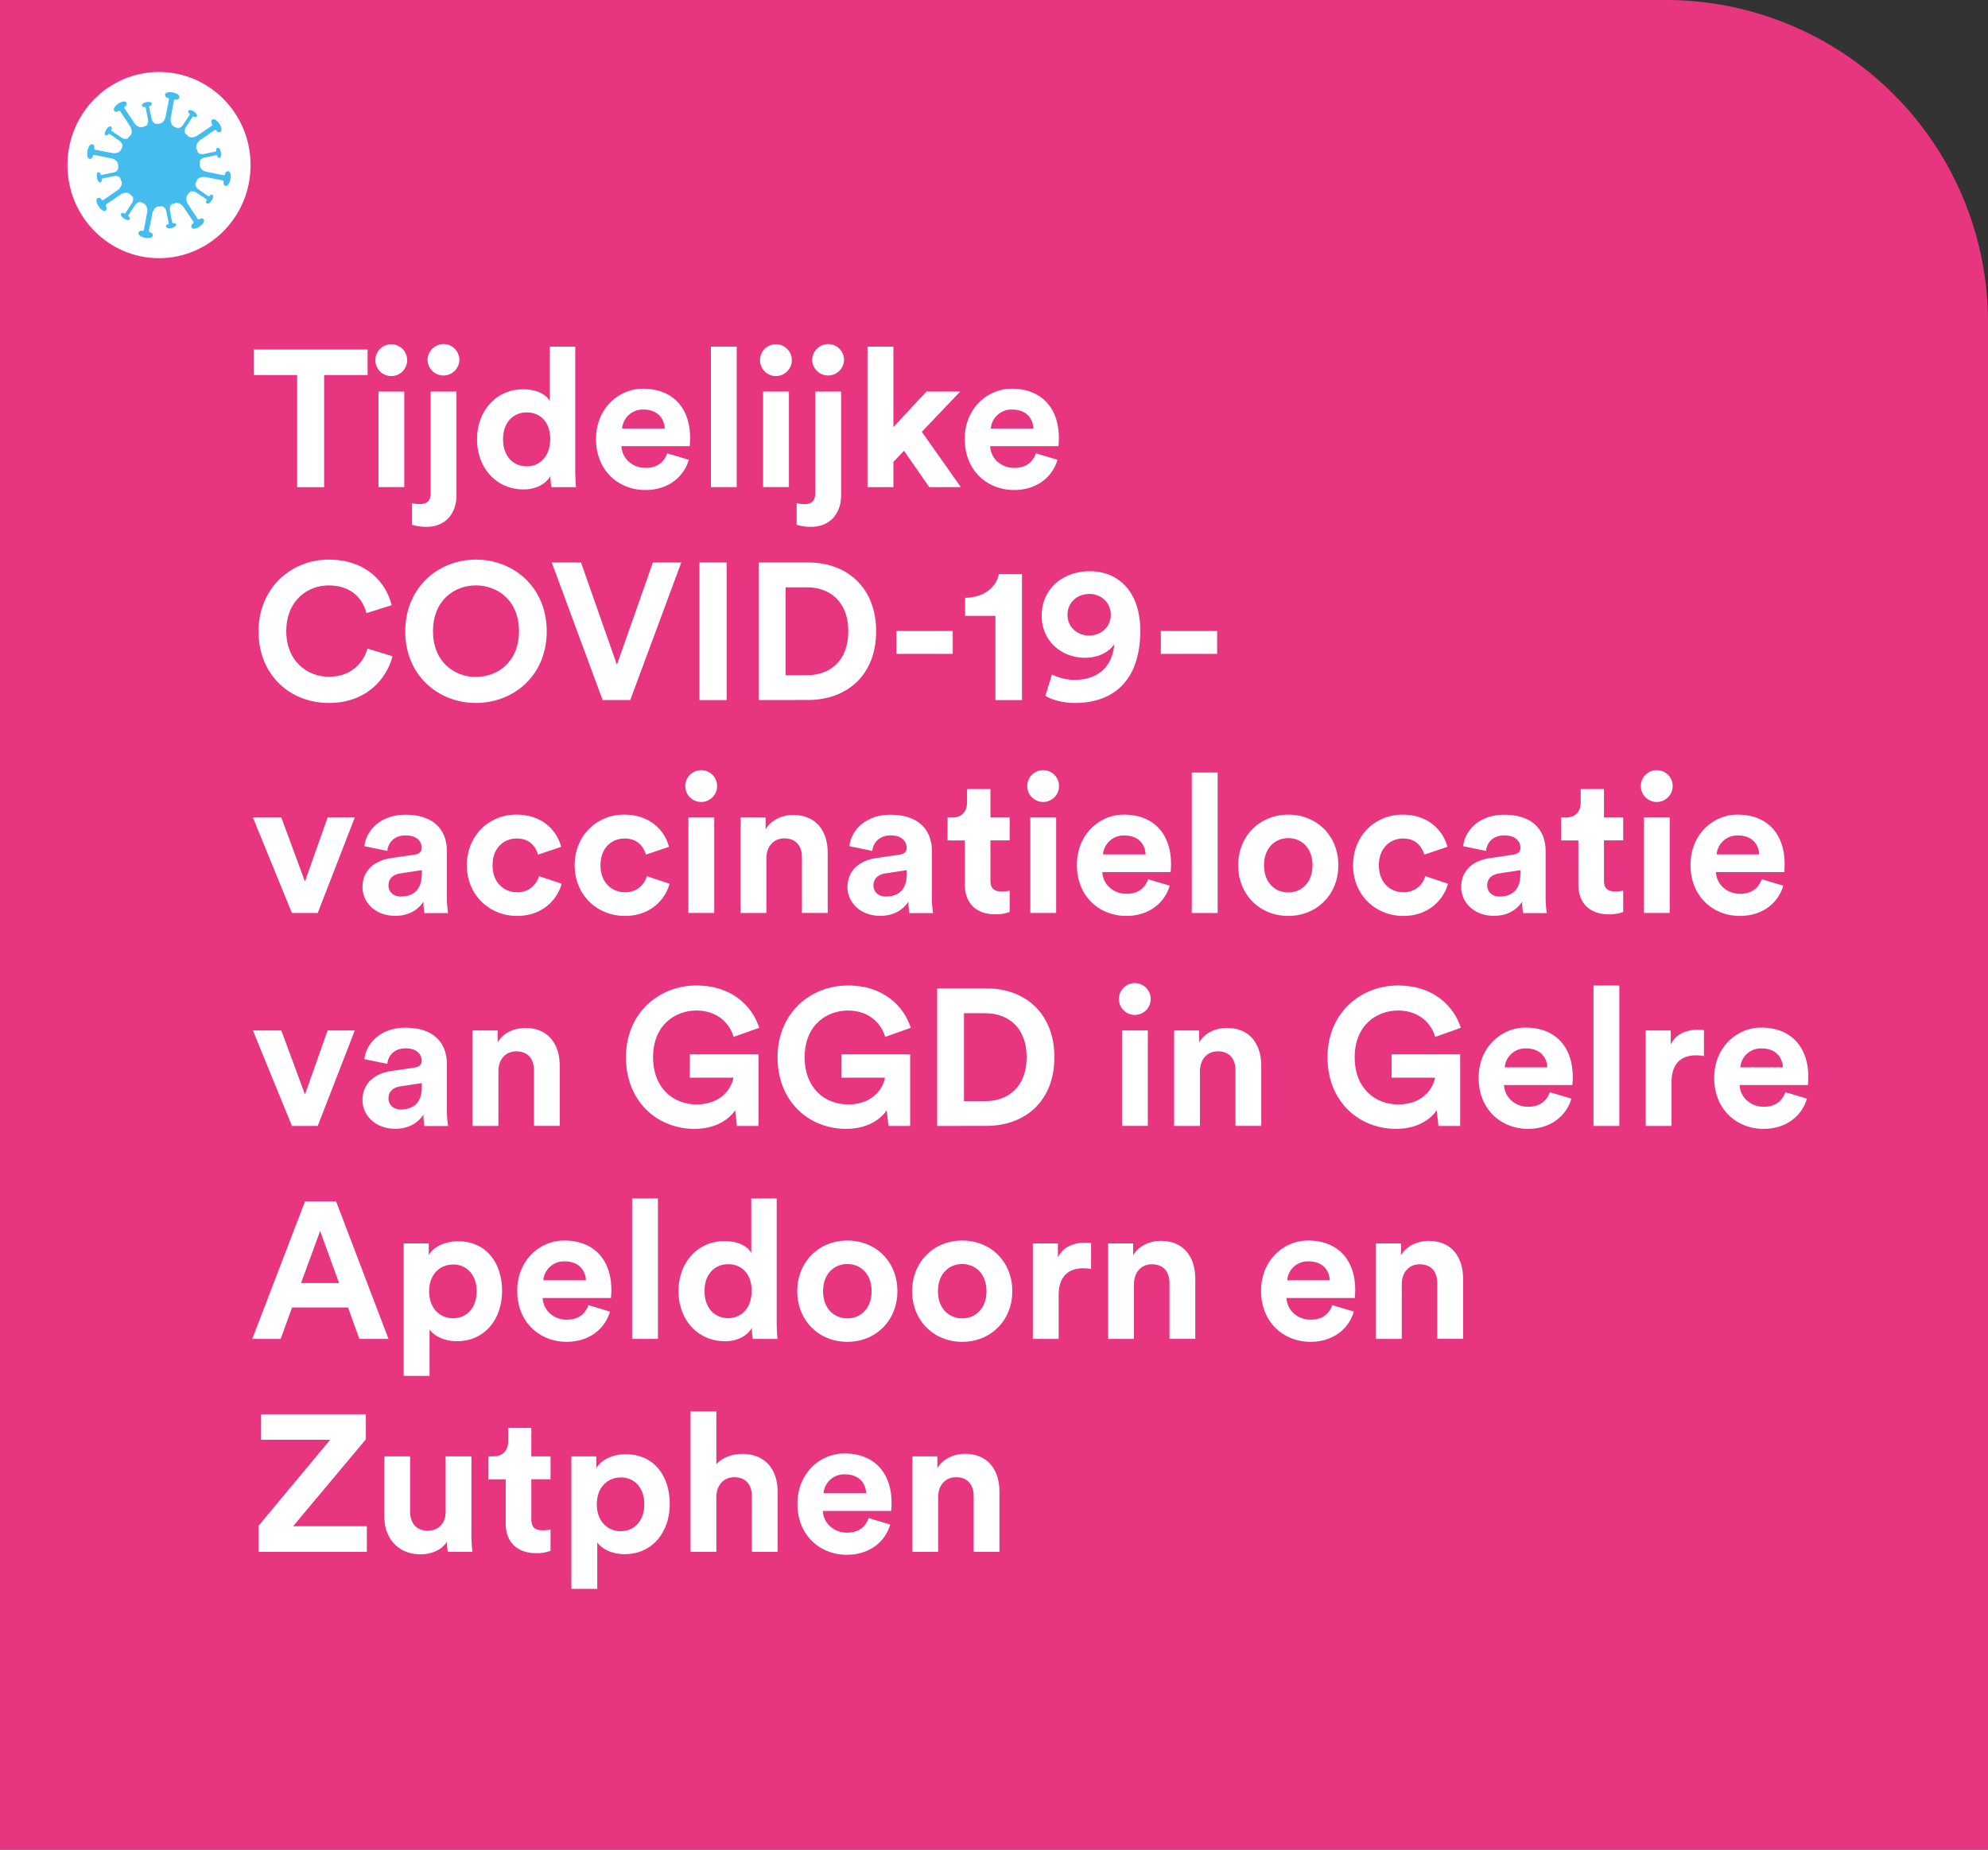 <svg id="Laag_1" data-name="Laag 1" xmlns="http://www.w3.org/2000/svg" xmlns:xlink="http://www.w3.org/1999/xlink" viewBox="0 0 840 781.72"><rect x="0" y="0" width="840" height="781.72" fill="#333333" stroke="none"/><defs><style>.cls-1{fill:none;}.cls-2{fill:#e8357f;}.cls-3{fill:#fff;}.cls-4{clip-path:url(#clip-path);}.cls-5{fill:#44bdee;}</style><clipPath id="clip-path" transform="translate(-540.5 -267.5)"><rect class="cls-1" x="568.95" y="297.92" width="77.43" height="78.7"/></clipPath></defs><path class="cls-2" d="M0,0H703.88A136.12,136.12,0,0,1,840,136.12v645.6a0,0,0,0,1,0,0H0a0,0,0,0,1,0,0V0A0,0,0,0,1,0,0Z"/><path class="cls-3" d="M677.46,426v47.4h-11.4V426H647.69V415.23h48.14V426Z" transform="translate(-540.5 -267.5)"/><path class="cls-3" d="M705.83,413a6.72,6.72,0,1,1-6.73,6.8A6.71,6.71,0,0,1,705.83,413Zm-5.41,60.35V433h10.9v40.35Z" transform="translate(-540.5 -267.5)"/><path class="cls-3" d="M722.47,433h10.91v43.87c0,7.79-4.84,13.29-12.63,13.29a19,19,0,0,1-6.15-.9v-9.11a13.93,13.93,0,0,0,3.36.41c3.28,0,4.51-1.8,4.51-4.75Zm5.42-20.09a6.72,6.72,0,0,1,6.72,6.81,6.73,6.73,0,0,1-13.45,0A6.78,6.78,0,0,1,727.89,412.93Z" transform="translate(-540.5 -267.5)"/><path class="cls-3" d="M783.56,466.07c0,2.71.17,5.66.33,7.3H773.48a27.26,27.26,0,0,1-.41-4.68c-1.81,3.2-5.91,5.66-11.32,5.66-11.48,0-19.68-9-19.68-21.24,0-11.8,8-21.07,19.35-21.07,7,0,10.25,2.87,11.4,5V414h10.74Zm-20.5-1.48c5.58,0,9.93-4.26,9.93-11.56s-4.35-11.23-9.93-11.23-10,4.1-10,11.31S757.32,464.59,763.06,464.59Z" transform="translate(-540.5 -267.5)"/><path class="cls-3" d="M831.53,461.81c-2,7-8.44,12.79-18.36,12.79-11.07,0-20.83-8-20.83-21.57,0-12.87,9.51-21.24,19.84-21.24,12.47,0,19.93,8,19.93,20.91,0,1.56-.17,3.2-.17,3.37H803.08c.25,5.33,4.76,9.18,10.17,9.18,5.08,0,7.87-2.54,9.18-6.15ZM821.37,448.6c-.17-4-2.79-8-9-8a8.72,8.72,0,0,0-9,8Z" transform="translate(-540.5 -267.5)"/><path class="cls-3" d="M840.88,473.37V414h10.91v59.37Z" transform="translate(-540.5 -267.5)"/><path class="cls-3" d="M868.35,413a6.72,6.72,0,1,1-6.72,6.8A6.72,6.72,0,0,1,868.35,413Zm-5.41,60.35V433h10.9v40.35Z" transform="translate(-540.5 -267.5)"/><path class="cls-3" d="M885,433h10.9v43.87c0,7.79-4.84,13.29-12.63,13.29a19.09,19.09,0,0,1-6.15-.9v-9.11a14,14,0,0,0,3.37.41c3.28,0,4.51-1.8,4.51-4.75Zm5.41-20.09a6.72,6.72,0,0,1,6.72,6.81,6.73,6.73,0,0,1-13.45,0A6.78,6.78,0,0,1,890.41,412.93Z" transform="translate(-540.5 -267.5)"/><path class="cls-3" d="M930,450l16.49,23.37H933.13L922.47,458,918,462.71v10.66H907.05V414H918v34l13.94-15h14.27Z" transform="translate(-540.5 -267.5)"/><path class="cls-3" d="M987.33,461.81c-2.05,7-8.44,12.79-18.37,12.79-11.07,0-20.82-8-20.82-21.57,0-12.87,9.51-21.24,19.84-21.24,12.46,0,19.93,8,19.93,20.91,0,1.56-.17,3.2-.17,3.37H958.88c.24,5.33,4.75,9.18,10.17,9.18,5.08,0,7.87-2.54,9.18-6.15ZM977.16,448.6c-.16-4-2.78-8-9-8a8.73,8.73,0,0,0-9,8Z" transform="translate(-540.5 -267.5)"/><path class="cls-3" d="M649.74,534.34c0-18.53,14-30.34,29.6-30.34,16.08,0,24.36,9.84,26.65,19.27l-10.66,3.36c-1.39-5.57-5.9-11.72-16-11.72-8.69,0-17.87,6.23-17.87,19.43,0,12.38,8.69,19.19,18,19.19,9.92,0,14.76-6.48,16.32-11.89l10.57,3.2c-2.21,8.93-10.57,19.76-26.89,19.76S649.74,552.87,649.74,534.34Z" transform="translate(-540.5 -267.5)"/><path class="cls-3" d="M741.58,504c15.83,0,29.93,11.56,29.93,30.34s-14.1,30.26-29.93,30.26S711.73,553,711.73,534.34,725.84,504,741.58,504Zm0,49.61c9,0,18.21-6.23,18.21-19.35s-9.19-19.35-18.21-19.35-18.12,6.23-18.12,19.35S732.64,553.61,741.58,553.61Z" transform="translate(-540.5 -267.5)"/><path class="cls-3" d="M816.37,505.23h12l-21.57,58.14H795.13l-21.49-58.14H786l15.17,43.21Z" transform="translate(-540.5 -267.5)"/><path class="cls-3" d="M836.05,563.37V505.23h11.48v58.14Z" transform="translate(-540.5 -267.5)"/><path class="cls-3" d="M861.14,563.37V505.23H882c16.56,0,28.7,10.74,28.7,29.11s-12.22,29-28.79,29Zm20.33-10.5c9.52,0,17.47-5.9,17.47-18.53s-7.87-18.61-17.38-18.61h-9.11v37.14Z" transform="translate(-540.5 -267.5)"/><path class="cls-3" d="M919.27,543.85v-9.67h23.79v9.67Z" transform="translate(-540.5 -267.5)"/><path class="cls-3" d="M961.09,563.37V527.78H948.3v-7.63c7.79-.08,13.2-4.42,14.27-10h9.76v53.22Z" transform="translate(-540.5 -267.5)"/><path class="cls-3" d="M985,552.54a21.38,21.38,0,0,0,9.43,2.3c9.67,0,16.15-5.33,16.89-15.09-2.21,3.36-6.72,5.74-12.3,5.74-9.92,0-18.37-6.89-18.37-17.87s8.61-18.7,20.42-18.7c11.56,0,21.24,8.2,21.24,25.17,0,19.19-9.6,30.51-27.8,30.51-4.51,0-9.51-1.23-12.3-3Zm15.66-34c-4.92,0-9.1,3.53-9.1,8.78s4.1,8.77,9.1,8.77,9.18-3.52,9.18-8.77S1005.7,518.51,1000.7,518.51Z" transform="translate(-540.5 -267.5)"/><path class="cls-3" d="M1031,543.85v-9.67h23.78v9.67Z" transform="translate(-540.5 -267.5)"/><path class="cls-3" d="M674.75,653.37h-10.9L647.36,613h12l10,27.06L678.93,613h11.48Z" transform="translate(-540.5 -267.5)"/><path class="cls-3" d="M705.75,630.16l9.92-1.47c2.3-.33,3-1.48,3-2.87,0-2.87-2.21-5.25-6.8-5.25-4.76,0-7.38,3-7.71,6.56l-9.68-2c.66-6.32,6.48-13.29,17.31-13.29,12.79,0,17.54,7.22,17.54,15.34V647a44.63,44.63,0,0,0,.5,6.4h-10a27.94,27.94,0,0,1-.41-4.84c-2.05,3.2-5.9,6-11.89,6-8.61,0-13.86-5.83-13.86-12.14C693.69,635.16,699,631.15,705.75,630.16Zm13,6.89v-1.8l-9.1,1.39c-2.79.41-5,2-5,5.08,0,2.38,1.72,4.68,5.25,4.68C714.44,646.4,718.7,644.18,718.7,637.05Z" transform="translate(-540.5 -267.5)"/><path class="cls-3" d="M748.63,633.2c0,7.29,4.76,11.39,10.34,11.39a9.23,9.23,0,0,0,9.26-6.8l9.6,3.2C776,647.71,769.71,654.6,759,654.6c-11.89,0-21.24-9-21.24-21.4s9.18-21.41,20.91-21.41c11,0,17.22,6.81,18.94,13.62l-9.76,3.28c-1-3.37-3.52-6.81-8.94-6.81C753.31,621.88,748.63,625.9,748.63,633.2Z" transform="translate(-540.5 -267.5)"/><path class="cls-3" d="M794.23,633.2c0,7.29,4.75,11.39,10.33,11.39a9.23,9.23,0,0,0,9.26-6.8l9.6,3.2c-1.81,6.72-8.12,13.61-18.86,13.61-11.89,0-21.24-9-21.24-21.4s9.18-21.41,20.91-21.41c11,0,17.22,6.81,18.94,13.62l-9.76,3.28c-1-3.37-3.52-6.81-8.93-6.81C798.9,621.88,794.23,625.9,794.23,633.2Z" transform="translate(-540.5 -267.5)"/><path class="cls-3" d="M836.78,593a6.72,6.72,0,1,1-6.72,6.8A6.72,6.72,0,0,1,836.78,593Zm-5.41,60.35V613h10.91v40.35Z" transform="translate(-540.5 -267.5)"/><path class="cls-3" d="M864.33,653.37h-10.9V613H864v5c2.46-4.19,7.29-6.07,11.64-6.07,10,0,14.6,7.13,14.6,16v25.42H879.34V629.83c0-4.51-2.21-8-7.46-8-4.76,0-7.55,3.69-7.55,8.36Z" transform="translate(-540.5 -267.5)"/><path class="cls-3" d="M910.66,630.16l9.93-1.47c2.29-.33,3-1.48,3-2.87,0-2.87-2.21-5.25-6.81-5.25s-7.38,3-7.7,6.56l-9.68-2c.65-6.32,6.48-13.29,17.3-13.29,12.79,0,17.55,7.22,17.55,15.34V647a46.29,46.29,0,0,0,.49,6.4h-10a27,27,0,0,1-.41-4.84c-2.05,3.2-5.91,6-11.89,6-8.61,0-13.86-5.83-13.86-12.14C898.61,635.16,903.94,631.15,910.66,630.16Zm13,6.89v-1.8l-9.1,1.39c-2.79.41-5,2-5,5.08,0,2.38,1.72,4.68,5.24,4.68C919.36,646.4,923.62,644.18,923.62,637.05Z" transform="translate(-540.5 -267.5)"/><path class="cls-3" d="M959,613h8.12v9.68H959v16.89c0,3.53,1.64,4.68,4.76,4.68a16,16,0,0,0,3.36-.33v9a16.18,16.18,0,0,1-6.15,1c-7.87,0-12.79-4.67-12.79-12.46V622.7h-7.3V613h2c4.26,0,6.23-2.78,6.23-6.39V601H959Z" transform="translate(-540.5 -267.5)"/><path class="cls-3" d="M981.27,593a6.72,6.72,0,1,1-6.73,6.8A6.71,6.71,0,0,1,981.27,593Zm-5.42,60.35V613h10.91v40.35Z" transform="translate(-540.5 -267.5)"/><path class="cls-3" d="M1034.73,641.81c-2,7-8.45,12.79-18.37,12.79-11.07,0-20.83-8-20.83-21.57,0-12.87,9.51-21.24,19.85-21.24,12.46,0,19.92,8,19.92,20.91,0,1.56-.16,3.2-.16,3.37h-28.87c.25,5.33,4.76,9.18,10.17,9.18,5.09,0,7.88-2.54,9.19-6.15Zm-10.17-13.21c-.16-4-2.79-8-9-8a8.73,8.73,0,0,0-9,8Z" transform="translate(-540.5 -267.5)"/><path class="cls-3" d="M1044.08,653.37V594H1055v59.37Z" transform="translate(-540.5 -267.5)"/><path class="cls-3" d="M1106,633.2c0,12.38-9.11,21.4-21.16,21.4s-21.16-9-21.16-21.4,9.11-21.41,21.16-21.41S1106,620.73,1106,633.2Zm-10.91,0c0-7.63-4.92-11.48-10.25-11.48s-10.25,3.85-10.25,11.48,4.92,11.48,10.25,11.48S1095.08,640.82,1095.08,633.2Z" transform="translate(-540.5 -267.5)"/><path class="cls-3" d="M1123.12,633.2c0,7.29,4.76,11.39,10.34,11.39a9.23,9.23,0,0,0,9.26-6.8l9.6,3.2c-1.81,6.72-8.12,13.61-18.86,13.61-11.89,0-21.24-9-21.24-21.4s9.18-21.41,20.91-21.41c11,0,17.22,6.81,18.94,13.62l-9.76,3.28c-1-3.37-3.52-6.81-8.94-6.81S1123.12,625.9,1123.12,633.2Z" transform="translate(-540.5 -267.5)"/><path class="cls-3" d="M1170,630.16l9.92-1.47c2.29-.33,3-1.48,3-2.87,0-2.87-2.21-5.25-6.8-5.25-4.76,0-7.38,3-7.71,6.56l-9.68-2c.66-6.32,6.48-13.29,17.3-13.29,12.8,0,17.55,7.22,17.55,15.34V647a46.29,46.29,0,0,0,.49,6.4h-10a27,27,0,0,1-.41-4.84c-2.05,3.2-5.9,6-11.89,6-8.61,0-13.86-5.83-13.86-12.14C1157.89,635.16,1163.22,631.15,1170,630.16Zm13,6.89v-1.8l-9.1,1.39c-2.79.41-5,2-5,5.08,0,2.38,1.72,4.68,5.25,4.68C1178.64,646.4,1182.9,644.18,1182.9,637.05Z" transform="translate(-540.5 -267.5)"/><path class="cls-3" d="M1218.24,613h8.12v9.68h-8.12v16.89c0,3.53,1.64,4.68,4.76,4.68a16,16,0,0,0,3.36-.33v9a16.18,16.18,0,0,1-6.15,1c-7.87,0-12.79-4.67-12.79-12.46V622.7h-7.3V613h2.05c4.26,0,6.23-2.78,6.23-6.39V601h9.84Z" transform="translate(-540.5 -267.5)"/><path class="cls-3" d="M1240.55,593a6.72,6.72,0,1,1-6.73,6.8A6.71,6.71,0,0,1,1240.55,593Zm-5.42,60.35V613H1246v40.35Z" transform="translate(-540.5 -267.5)"/><path class="cls-3" d="M1294,641.81c-2,7-8.45,12.79-18.37,12.79-11.07,0-20.83-8-20.83-21.57,0-12.87,9.52-21.24,19.85-21.24,12.46,0,19.92,8,19.92,20.91,0,1.56-.16,3.2-.16,3.37h-28.86c.24,5.33,4.75,9.18,10.16,9.18,5.09,0,7.88-2.54,9.19-6.15Zm-10.17-13.21c-.16-4-2.79-8-9-8a8.73,8.73,0,0,0-9,8Z" transform="translate(-540.5 -267.5)"/><path class="cls-3" d="M674.75,743.37h-10.9L647.36,703h12l10,27.06L678.93,703h11.48Z" transform="translate(-540.5 -267.5)"/><path class="cls-3" d="M705.75,720.16l9.92-1.47c2.3-.33,3-1.48,3-2.87,0-2.87-2.21-5.25-6.8-5.25-4.76,0-7.38,3-7.71,6.56l-9.68-2c.66-6.32,6.48-13.29,17.31-13.29,12.79,0,17.54,7.22,17.54,15.34V737a44.63,44.63,0,0,0,.5,6.4h-10a27.94,27.94,0,0,1-.41-4.84c-2.05,3.2-5.9,6-11.89,6-8.61,0-13.86-5.83-13.86-12.14C693.69,725.16,699,721.15,705.75,720.16Zm13,6.89v-1.8l-9.1,1.39c-2.79.41-5,2-5,5.08,0,2.38,1.72,4.68,5.25,4.68C714.44,736.4,718.7,734.18,718.7,727.05Z" transform="translate(-540.5 -267.5)"/><path class="cls-3" d="M751.09,743.37h-10.9V703h10.58v5c2.46-4.19,7.29-6.07,11.64-6.07,10,0,14.6,7.13,14.6,16v25.42H766.1V719.83c0-4.51-2.21-8-7.46-8-4.76,0-7.55,3.69-7.55,8.36Z" transform="translate(-540.5 -267.5)"/><path class="cls-3" d="M851.87,743.37l-.74-6.64c-2.62,3.93-8.36,7.87-17.14,7.87-15.66,0-29-11.48-29-30.26S819,684,834.73,684c15.25,0,23.7,8.94,26.57,17.88l-10.82,3.85c-1.48-5.17-6.32-11.15-15.75-11.15-8.77,0-18.28,6-18.28,19.76,0,13.12,8.61,19.93,18.36,19.93,10.75,0,14.93-7.22,15.59-11.32H832v-9.84h29v30.26Z" transform="translate(-540.5 -267.5)"/><path class="cls-3" d="M915.91,743.37l-.74-6.64c-2.62,3.93-8.36,7.87-17.13,7.87-15.67,0-29-11.48-29-30.26S883,684,898.77,684c15.26,0,23.7,8.94,26.57,17.88l-10.82,3.85c-1.48-5.17-6.32-11.15-15.75-11.15-8.77,0-18.28,6-18.28,19.76,0,13.12,8.61,19.93,18.37,19.93,10.74,0,14.92-7.22,15.58-11.32H896.07v-9.84h29v30.26Z" transform="translate(-540.5 -267.5)"/><path class="cls-3" d="M936.49,743.37V685.23h20.83c16.56,0,28.7,10.74,28.7,29.11s-12.22,29-28.78,29Zm20.34-10.5c9.51,0,17.46-5.9,17.46-18.53s-7.87-18.61-17.38-18.61h-9.1v37.14Z" transform="translate(-540.5 -267.5)"/><path class="cls-3" d="M1020,683a6.72,6.72,0,1,1-6.72,6.8A6.71,6.71,0,0,1,1020,683Zm-5.41,60.35V703h10.9v40.35Z" transform="translate(-540.5 -267.5)"/><path class="cls-3" d="M1047.52,743.37h-10.91V703h10.58v5c2.46-4.19,7.3-6.07,11.65-6.07,10,0,14.59,7.13,14.59,16v25.42h-10.9V719.83c0-4.51-2.22-8-7.47-8-4.75,0-7.54,3.69-7.54,8.36Z" transform="translate(-540.5 -267.5)"/><path class="cls-3" d="M1148.3,743.37l-.74-6.64c-2.63,3.93-8.37,7.87-17.14,7.87-15.66,0-29-11.48-29-30.26s14-30.34,29.77-30.34c15.25,0,23.7,8.94,26.57,17.88l-10.83,3.85c-1.47-5.17-6.31-11.15-15.74-11.15-8.78,0-18.29,6-18.29,19.76,0,13.12,8.61,19.93,18.37,19.93,10.74,0,14.93-7.22,15.58-11.32h-18.37v-9.84h29v30.26Z" transform="translate(-540.5 -267.5)"/><path class="cls-3" d="M1204.47,731.81c-2,7-8.45,12.79-18.37,12.79-11.07,0-20.83-8-20.83-21.57,0-12.87,9.51-21.24,19.84-21.24,12.47,0,19.93,8,19.93,20.91,0,1.56-.16,3.2-.16,3.37H1176c.25,5.33,4.76,9.18,10.17,9.18,5.08,0,7.87-2.54,9.18-6.15ZM1194.3,718.6c-.17-4-2.79-8-9-8a8.72,8.72,0,0,0-9,8Z" transform="translate(-540.5 -267.5)"/><path class="cls-3" d="M1213.81,743.37V684h10.91v59.37Z" transform="translate(-540.5 -267.5)"/><path class="cls-3" d="M1260.47,713.85a16.17,16.17,0,0,0-3.28-.33c-5.58,0-10.41,2.71-10.41,11.4v18.45h-10.91V703h10.58v6c2.46-5.33,8-6.31,11.48-6.31a25.44,25.44,0,0,1,2.54.16Z" transform="translate(-540.5 -267.5)"/><path class="cls-3" d="M1304,731.81c-2,7-8.44,12.79-18.37,12.79-11.07,0-20.82-8-20.82-21.57,0-12.87,9.51-21.24,19.84-21.24,12.46,0,19.93,8,19.93,20.91,0,1.56-.17,3.2-.17,3.37h-28.86c.24,5.33,4.75,9.18,10.17,9.18,5.08,0,7.87-2.54,9.18-6.15Zm-10.17-13.21c-.16-4-2.78-8-9-8a8.73,8.73,0,0,0-9,8Z" transform="translate(-540.5 -267.5)"/><path class="cls-3" d="M687.54,820.08H663.93l-4.84,13.29h-12l22.3-58.14h13.12l22.14,58.14h-12.3ZM667.7,809.75h16.07l-8-22Z" transform="translate(-540.5 -267.5)"/><path class="cls-3" d="M711.08,849V793h10.58v4.92c1.8-3.11,6.31-5.82,12.38-5.82,11.81,0,18.61,9,18.61,21,0,12.22-7.62,21.24-19,21.24-5.58,0-9.68-2.21-11.65-4.92V849Zm20.83-47.07c-5.58,0-10.09,4.18-10.09,11.32s4.51,11.39,10.09,11.39,10-4.18,10-11.39S737.48,801.88,731.91,801.88Z" transform="translate(-540.5 -267.5)"/><path class="cls-3" d="M798.24,821.81c-2,7-8.44,12.79-18.36,12.79-11.07,0-20.83-8-20.83-21.57,0-12.87,9.51-21.24,19.84-21.24,12.47,0,19.93,8,19.93,20.91,0,1.56-.17,3.2-.17,3.37H769.79c.25,5.33,4.76,9.18,10.17,9.18,5.08,0,7.87-2.54,9.18-6.15ZM788.08,808.6c-.17-4-2.79-8-9-8a8.72,8.72,0,0,0-9,8Z" transform="translate(-540.5 -267.5)"/><path class="cls-3" d="M807.59,833.37V774H818.5v59.37Z" transform="translate(-540.5 -267.5)"/><path class="cls-3" d="M868.68,826.07c0,2.71.16,5.66.33,7.3H858.59a28.33,28.33,0,0,1-.41-4.68c-1.8,3.2-5.9,5.66-11.31,5.66-11.48,0-19.68-9-19.68-21.24,0-11.8,7.95-21.07,19.35-21.07,7,0,10.25,2.87,11.4,5V774h10.74Zm-20.5-1.48c5.58,0,9.92-4.26,9.92-11.56s-4.34-11.23-9.92-11.23-10,4.1-10,11.31S842.44,824.59,848.18,824.59Z" transform="translate(-540.5 -267.5)"/><path class="cls-3" d="M919.68,813.2c0,12.38-9.1,21.4-21.15,21.4s-21.16-9-21.16-21.4,9.1-21.41,21.16-21.41S919.68,800.73,919.68,813.2Zm-10.9,0c0-7.63-4.92-11.48-10.25-11.48s-10.25,3.85-10.25,11.48,4.92,11.48,10.25,11.48S908.78,820.82,908.78,813.2Z" transform="translate(-540.5 -267.5)"/><path class="cls-3" d="M968.23,813.2c0,12.38-9.1,21.4-21.16,21.4s-21.15-9-21.15-21.4,9.1-21.41,21.15-21.41S968.23,800.73,968.23,813.2Zm-10.91,0c0-7.63-4.92-11.48-10.25-11.48s-10.25,3.85-10.25,11.48,4.92,11.48,10.25,11.48S957.32,820.82,957.32,813.2Z" transform="translate(-540.5 -267.5)"/><path class="cls-3" d="M1001.52,803.85a16.17,16.17,0,0,0-3.28-.33c-5.58,0-10.41,2.71-10.41,11.4v18.45H976.92V793H987.5v6c2.46-5.33,8-6.31,11.48-6.31a25.44,25.44,0,0,1,2.54.16Z" transform="translate(-540.5 -267.5)"/><path class="cls-3" d="M1019.64,833.37h-10.91V793h10.58v5c2.46-4.19,7.3-6.07,11.65-6.07,10,0,14.59,7.13,14.59,16v25.42h-10.9V809.83c0-4.51-2.22-8-7.47-8-4.75,0-7.54,3.69-7.54,8.36Z" transform="translate(-540.5 -267.5)"/><path class="cls-3" d="M1112.54,821.81c-2,7-8.44,12.79-18.36,12.79-11.07,0-20.83-8-20.83-21.57,0-12.87,9.51-21.24,19.84-21.24,12.47,0,19.93,8,19.93,20.91,0,1.56-.16,3.2-.16,3.37h-28.87c.25,5.33,4.76,9.18,10.17,9.18,5.08,0,7.87-2.54,9.18-6.15Zm-10.16-13.21c-.17-4-2.79-8-9-8a8.72,8.72,0,0,0-9,8Z" transform="translate(-540.5 -267.5)"/><path class="cls-3" d="M1132.8,833.37h-10.91V793h10.58v5c2.46-4.19,7.3-6.07,11.64-6.07,10,0,14.6,7.13,14.6,16v25.42H1147.8V809.83c0-4.51-2.21-8-7.46-8-4.75,0-7.54,3.69-7.54,8.36Z" transform="translate(-540.5 -267.5)"/><path class="cls-3" d="M649.74,923.37v-11L680,876H650.81V865.23h44.28v10.58l-30.75,36.73H695.5v10.83Z" transform="translate(-540.5 -267.5)"/><path class="cls-3" d="M729.36,919c-2.21,3.77-6.88,5.41-11.15,5.41-9.76,0-15.33-7.13-15.33-15.9V883h10.9v23.29c0,4.51,2.3,8.12,7.38,8.12,4.84,0,7.63-3.28,7.63-7.95V883H739.7v33.05a64.94,64.94,0,0,0,.41,7.3H729.69A28.13,28.13,0,0,1,729.36,919Z" transform="translate(-540.5 -267.5)"/><path class="cls-3" d="M765,883h8.12v9.68H765v16.89c0,3.53,1.64,4.68,4.76,4.68a16,16,0,0,0,3.36-.33v9a16.18,16.18,0,0,1-6.15,1c-7.87,0-12.79-4.67-12.79-12.46V892.7h-7.3V883H749c4.26,0,6.23-2.78,6.23-6.39V871H765Z" transform="translate(-540.5 -267.5)"/><path class="cls-3" d="M781.92,939V883H792.5v4.92c1.81-3.11,6.32-5.82,12.38-5.82,11.81,0,18.62,9,18.62,21,0,12.22-7.63,21.24-19,21.24-5.57,0-9.67-2.21-11.64-4.92V939Zm20.83-47.07c-5.57,0-10.08,4.18-10.08,11.32s4.51,11.39,10.08,11.39,10-4.18,10-11.39S808.33,891.88,802.75,891.88Z" transform="translate(-540.5 -267.5)"/><path class="cls-3" d="M843.18,923.37H832.27V864h10.91v22.39c2.62-3.12,7.05-4.43,10.9-4.43,10.25,0,15,7.13,15,16v25.42H858.18V899.83c0-4.51-2.21-8-7.46-8-4.59,0-7.3,3.44-7.54,7.87Z" transform="translate(-540.5 -267.5)"/><path class="cls-3" d="M916.65,911.81c-2,7-8.45,12.79-18.37,12.79-11.07,0-20.83-8-20.83-21.57,0-12.87,9.51-21.24,19.85-21.24,12.46,0,19.92,8,19.92,20.91,0,1.56-.16,3.2-.16,3.37H888.19c.25,5.33,4.76,9.18,10.17,9.18,5.09,0,7.87-2.54,9.19-6.15ZM906.48,898.6c-.16-4-2.79-8-9-8a8.73,8.73,0,0,0-9,8Z" transform="translate(-540.5 -267.5)"/><path class="cls-3" d="M936.9,923.37H926V883h10.57v5c2.46-4.19,7.3-6.07,11.65-6.07,10,0,14.59,7.13,14.59,16v25.42h-10.9V899.83c0-4.51-2.22-8-7.46-8-4.76,0-7.55,3.69-7.55,8.36Z" transform="translate(-540.5 -267.5)"/><g class="cls-4"><path class="cls-3" d="M607.66,376.62c21.39,0,38.72-17.62,38.72-39.35s-17.33-39.35-38.72-39.35S569,315.54,569,337.27s17.33,39.35,38.71,39.35" transform="translate(-540.5 -267.5)"/><path class="cls-5" d="M624.56,340.62a17.24,17.24,0,0,1-20.2,13.82,17.49,17.49,0,0,1-13.59-20.53A17.24,17.24,0,0,1,611,320.1a17.49,17.49,0,0,1,13.59,20.52" transform="translate(-540.5 -267.5)"/><path class="cls-5" d="M614,321a3.17,3.17,0,0,1-.92-.92,4.46,4.46,0,0,1-.33-3.27c.37-2.07.79-4.38,1.31-7a.7.7,0,0,1,.29-.28c.22-.12.39,0,.7,0a1.43,1.43,0,0,0,.82-.23,1.09,1.09,0,0,0,.46-.85c0-1-1.81-1.61-1.89-1.64a6.25,6.25,0,0,0-1.77-.35c-.09,0-2-.13-2.36.79a1.13,1.13,0,0,0,.11,1,1.49,1.49,0,0,0,.68.53c.29.11.49.07.65.26a.69.69,0,0,1,.16.37c-.48,2.63-.95,4.93-1.38,7a4.42,4.42,0,0,1-1.52,2.9,3.07,3.07,0,0,1-1.19.5" transform="translate(-540.5 -267.5)"/><path class="cls-5" d="M600.83,321.21a3,3,0,0,1-1.29,0,4.35,4.35,0,0,1-2.51-2.07c-1.18-1.74-2.49-3.67-3.95-5.9a.91.91,0,0,1,0-.4c.08-.24.28-.28.5-.5a1.53,1.53,0,0,0,.42-.75,1.1,1.1,0,0,0-.26-.94c-.69-.71-2.41.16-2.48.2a6.41,6.41,0,0,0-1.5,1c-.07.06-1.5,1.35-1.12,2.27a1.14,1.14,0,0,0,.76.6,1.37,1.37,0,0,0,.84-.12c.29-.13.4-.3.64-.28a.83.83,0,0,1,.37.14c1.49,2.21,2.76,4.18,3.89,5.94a4.44,4.44,0,0,1,1,3.15,3.15,3.15,0,0,1-.5,1.2" transform="translate(-540.5 -267.5)"/><path class="cls-5" d="M591.66,330.83a3.2,3.2,0,0,1-.9.93,4.27,4.27,0,0,1-3.23.34c-2-.38-4.3-.8-6.88-1.34a.7.7,0,0,1-.28-.29c-.11-.22,0-.39,0-.71a1.36,1.36,0,0,0-.22-.83,1.06,1.06,0,0,0-.84-.48c-1,0-1.59,1.84-1.62,1.93a6.82,6.82,0,0,0-.34,1.8c0,.08-.13,2,.78,2.4a1.08,1.08,0,0,0,1-.12,1.38,1.38,0,0,0,.51-.69c.11-.29.07-.5.26-.66a.79.79,0,0,1,.37-.16c2.58.49,4.84,1,6.87,1.4A4.3,4.3,0,0,1,590,335.9a3.32,3.32,0,0,1,.49,1.21" transform="translate(-540.5 -267.5)"/><path class="cls-5" d="M591.87,344.22a3.26,3.26,0,0,1,0,1.3,4.37,4.37,0,0,1-2,2.56c-1.7,1.19-3.6,2.53-5.8,4a.71.71,0,0,1-.39,0c-.24-.08-.28-.28-.49-.51a1.46,1.46,0,0,0-.74-.43,1.08,1.08,0,0,0-.92.27c-.7.7.15,2.44.19,2.52a6.49,6.49,0,0,0,1,1.52c0,.07,1.32,1.53,2.22,1.14a1.16,1.16,0,0,0,.6-.77,1.46,1.46,0,0,0-.12-.86c-.13-.28-.29-.4-.27-.65a.72.72,0,0,1,.14-.38c2.17-1.51,4.1-2.79,5.83-3.95a4.3,4.3,0,0,1,3.1-1,3.26,3.26,0,0,1,1.19.5" transform="translate(-540.5 -267.5)"/><path class="cls-5" d="M601.33,353.53a3.29,3.29,0,0,1,.91.92,4.44,4.44,0,0,1,.34,3.28c-.38,2.07-.79,4.37-1.31,7a.86.86,0,0,1-.29.28c-.22.11-.39,0-.7,0a1.43,1.43,0,0,0-.82.23,1.1,1.1,0,0,0-.47.85c0,1,1.81,1.62,1.9,1.64a6.63,6.63,0,0,0,1.77.36c.08,0,2,.13,2.36-.8a1.17,1.17,0,0,0-.11-1,1.52,1.52,0,0,0-.68-.52c-.29-.11-.49-.08-.65-.27a.69.69,0,0,1-.16-.37c.48-2.63,1-4.92,1.38-7a4.37,4.37,0,0,1,1.52-2.91,3.07,3.07,0,0,1,1.19-.5" transform="translate(-540.5 -267.5)"/><path class="cls-5" d="M614.5,353.32a3.21,3.21,0,0,1,1.29,0,4.32,4.32,0,0,1,2.51,2.08c1.18,1.73,2.49,3.66,3.94,5.89a.71.71,0,0,1,0,.41c-.07.23-.27.28-.49.5a1.48,1.48,0,0,0-.43.75,1.11,1.11,0,0,0,.27.93c.69.72,2.4-.15,2.48-.2a6.41,6.41,0,0,0,1.5-1c.06-.06,1.5-1.34,1.11-2.26a1.07,1.07,0,0,0-.75-.6,1.37,1.37,0,0,0-.84.12c-.29.12-.4.29-.65.27a.64.64,0,0,1-.36-.14c-1.5-2.21-2.76-4.17-3.9-5.93a4.45,4.45,0,0,1-.94-3.15,3.15,3.15,0,0,1,.49-1.21" transform="translate(-540.5 -267.5)"/><path class="cls-5" d="M623.67,343.71a3,3,0,0,1,.9-.93,4.26,4.26,0,0,1,3.23-.34c2,.38,4.3.8,6.88,1.33a.7.7,0,0,1,.28.29c.11.22,0,.4,0,.71a1.39,1.39,0,0,0,.22.84,1.08,1.08,0,0,0,.83.47c1,0,1.6-1.84,1.62-1.93a6.84,6.84,0,0,0,.35-1.79c0-.09.13-2-.78-2.4a1.11,1.11,0,0,0-1,.11,1.38,1.38,0,0,0-.51.69c-.12.3-.08.5-.26.66a.69.69,0,0,1-.37.16c-2.59-.49-4.85-1-6.87-1.4a4.3,4.3,0,0,1-2.86-1.54,3.15,3.15,0,0,1-.49-1.21" transform="translate(-540.5 -267.5)"/><path class="cls-5" d="M623.46,330.32a3.31,3.31,0,0,1,0-1.31,4.37,4.37,0,0,1,2-2.55c1.71-1.2,3.61-2.54,5.8-4a.68.68,0,0,1,.4,0c.24.07.28.27.49.5a1.42,1.42,0,0,0,.74.43,1.06,1.06,0,0,0,.92-.27c.7-.7-.15-2.44-.19-2.52a7.05,7.05,0,0,0-1-1.52c-.06-.07-1.32-1.53-2.23-1.13a1.13,1.13,0,0,0-.59.76,1.43,1.43,0,0,0,.12.86c.13.29.29.41.27.65a.72.72,0,0,1-.14.38c-2.17,1.51-4.1,2.8-5.84,3.95a4.27,4.27,0,0,1-3.1,1A3.11,3.11,0,0,1,620,325" transform="translate(-540.5 -267.5)"/><path class="cls-5" d="M606.42,319.8a2.11,2.11,0,0,1-.83-.34,3.05,3.05,0,0,1-1.07-2c-.3-1.43-.64-3-1-4.84a.54.54,0,0,1,.11-.26c.11-.13.25-.1.45-.19a.92.92,0,0,0,.47-.36.8.8,0,0,0,.07-.68c-.25-.64-1.58-.54-1.64-.54a4.73,4.73,0,0,0-1.23.26s-1.31.45-1.3,1.14a.76.76,0,0,0,.32.59,1,1,0,0,0,.57.16c.22,0,.34-.09.49,0a.53.53,0,0,1,.2.2c.38,1.81.67,3.41.94,4.85a3,3,0,0,1-.22,2.27,2.12,2.12,0,0,1-.63.64" transform="translate(-540.5 -267.5)"/><path class="cls-5" d="M594.63,325.81a2,2,0,0,1-.82.36,3,3,0,0,1-2.16-.65c-1.2-.8-2.55-1.68-4.06-2.72a.45.45,0,0,1-.1-.26c0-.17.1-.26.18-.46a1,1,0,0,0,.08-.59.77.77,0,0,0-.42-.53c-.63-.27-1.5.75-1.53.8a4.75,4.75,0,0,0-.7,1.06c0,.05-.61,1.27-.12,1.75a.73.73,0,0,0,.64.18,1,1,0,0,0,.51-.3c.15-.16.18-.3.34-.35a.5.5,0,0,1,.27,0c1.54,1,2.86,1.93,4,2.75a3.07,3.07,0,0,1,1.43,1.77,2.43,2.43,0,0,1,0,.9" transform="translate(-540.5 -267.5)"/><path class="cls-5" d="M590.48,338.53a2.19,2.19,0,0,1-.33.85,3,3,0,0,1-2,1.08c-1.41.31-3,.65-4.77,1a.51.51,0,0,1-.25-.11c-.13-.12-.11-.26-.18-.46a1.08,1.08,0,0,0-.37-.48.76.76,0,0,0-.66-.07c-.63.26-.54,1.6-.53,1.67a4.79,4.79,0,0,0,.25,1.24c0,.06.45,1.34,1.13,1.33a.77.77,0,0,0,.58-.33,1,1,0,0,0,.15-.58c0-.22-.08-.34,0-.49a.67.67,0,0,1,.19-.21c1.79-.38,3.36-.68,4.78-1a2.91,2.91,0,0,1,2.24.22,2.2,2.2,0,0,1,.63.64" transform="translate(-540.5 -267.5)"/><path class="cls-5" d="M596.4,350.51a2.15,2.15,0,0,1,.34.84,3.07,3.07,0,0,1-.64,2.19c-.78,1.23-1.65,2.59-2.67,4.13a.45.45,0,0,1-.26.1c-.17,0-.25-.1-.44-.19a1.07,1.07,0,0,0-.59-.07.75.75,0,0,0-.52.42c-.27.64.74,1.52.78,1.56a4.62,4.62,0,0,0,1.05.71s1.24.62,1.72.12a.78.78,0,0,0,.18-.65,1,1,0,0,0-.3-.52c-.15-.15-.29-.18-.34-.34a.45.45,0,0,1,0-.28c1-1.56,1.9-2.9,2.71-4.11a3,3,0,0,1,1.73-1.45,2.07,2.07,0,0,1,.9,0" transform="translate(-540.5 -267.5)"/><path class="cls-5" d="M608.91,354.73a2.23,2.23,0,0,1,.83.34,3.07,3.07,0,0,1,1.07,2c.3,1.43.64,3,1,4.84a.43.43,0,0,1-.11.26c-.1.14-.24.11-.44.19a.89.89,0,0,0-.47.37.78.78,0,0,0-.08.67c.26.64,1.59.54,1.65.54a4.72,4.72,0,0,0,1.23-.25s1.31-.46,1.3-1.15a.76.76,0,0,0-.32-.59,1,1,0,0,0-.58-.15c-.21,0-.33.08-.48,0a.52.52,0,0,1-.2-.19c-.38-1.82-.68-3.42-.94-4.85a3.09,3.09,0,0,1,.21-2.28,2,2,0,0,1,.64-.64" transform="translate(-540.5 -267.5)"/><path class="cls-5" d="M620.7,348.72a2,2,0,0,1,.82-.35,2.92,2.92,0,0,1,2.15.65c1.21.79,2.56,1.68,4.07,2.71a.58.58,0,0,1,.1.27c0,.17-.1.25-.19.45a1.07,1.07,0,0,0-.07.59.8.8,0,0,0,.41.54c.63.26,1.5-.76,1.54-.8a4.82,4.82,0,0,0,.69-1.06c0-.06.62-1.27.13-1.75a.75.75,0,0,0-.64-.19,1.09,1.09,0,0,0-.51.3c-.15.16-.18.31-.34.36a.54.54,0,0,1-.28,0c-1.53-1-2.85-1.94-4-2.76a3,3,0,0,1-1.43-1.76,2.28,2.28,0,0,1,0-.91" transform="translate(-540.5 -267.5)"/><path class="cls-5" d="M624.85,336a2.16,2.16,0,0,1,.33-.84,3,3,0,0,1,2-1.09c1.4-.31,3-.65,4.77-1a.43.43,0,0,1,.25.11c.13.11.11.25.18.45a1.12,1.12,0,0,0,.36.48.78.78,0,0,0,.67.08c.63-.26.53-1.61.53-1.67a4.78,4.78,0,0,0-.25-1.25c0-.06-.45-1.34-1.13-1.33a.77.77,0,0,0-.58.33,1,1,0,0,0-.15.58c0,.22.08.34,0,.49a.44.44,0,0,1-.19.21c-1.78.38-3.36.69-4.77,1a3,3,0,0,1-2.24-.22,2.33,2.33,0,0,1-.63-.64" transform="translate(-540.5 -267.5)"/><path class="cls-5" d="M618.93,324a2.24,2.24,0,0,1-.35-.83,3.1,3.1,0,0,1,.65-2.19c.78-1.23,1.65-2.6,2.67-4.14a.49.49,0,0,1,.25-.1c.17,0,.26.1.45.19a1.05,1.05,0,0,0,.59.08.79.79,0,0,0,.52-.43c.26-.63-.74-1.52-.79-1.56a4.32,4.32,0,0,0-1-.7s-1.25-.63-1.72-.13a.75.75,0,0,0-.18.65.94.94,0,0,0,.3.52c.15.15.29.18.34.34a.54.54,0,0,1,0,.28c-1,1.56-1.9,2.91-2.71,4.11a3,3,0,0,1-1.74,1.46,2,2,0,0,1-.89,0" transform="translate(-540.5 -267.5)"/></g></svg>